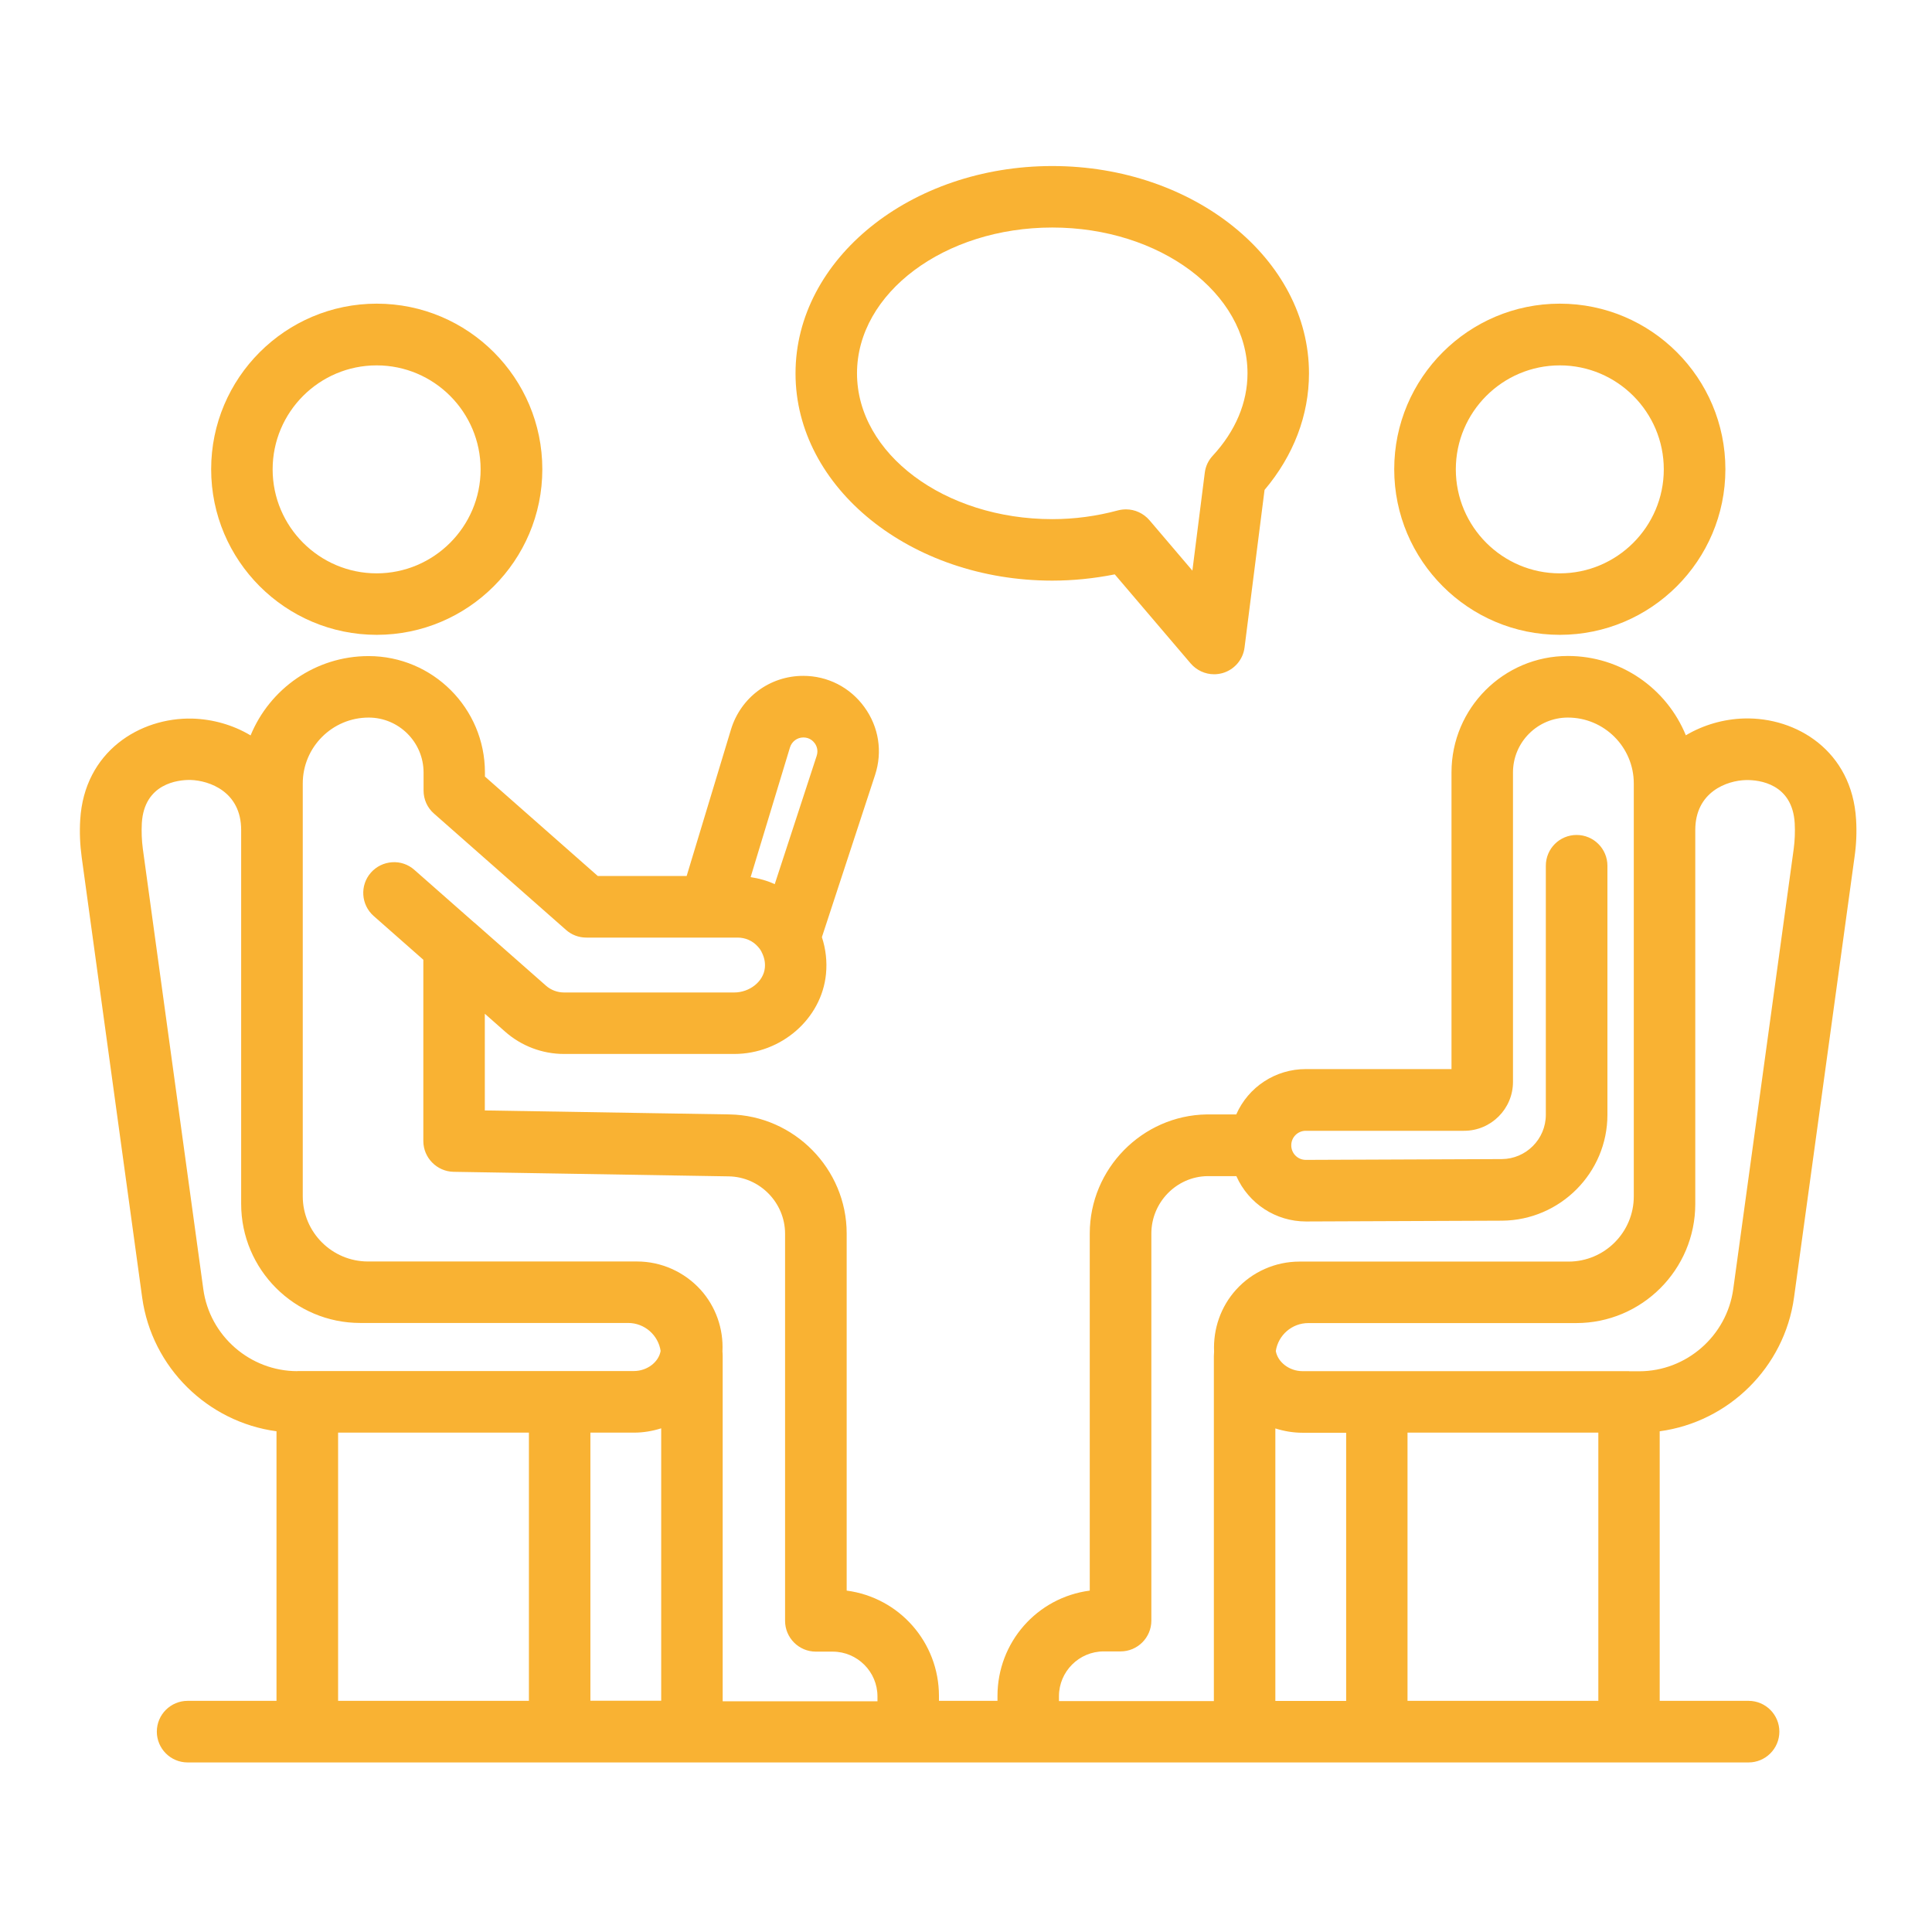 <?xml version="1.0" encoding="utf-8"?>
<!-- Generator: Adobe Illustrator 27.5.0, SVG Export Plug-In . SVG Version: 6.00 Build 0)  -->
<svg version="1.1" id="Layer_1" xmlns="http://www.w3.org/2000/svg" xmlns:xlink="http://www.w3.org/1999/xlink" x="0px" y="0px"
	 viewBox="0 0 170 170" style="enable-background:new 0 0 170 170;" xml:space="preserve">
<style type="text/css">
	.st0{fill:#F9B233;}
</style>
<g>
	<path class="st0" d="M33.15,55.86c8.03,0,14.57-6.53,14.57-14.57s-6.53-14.57-14.57-14.57c-8.03,0-14.57,6.53-14.57,14.57
		S25.12,55.86,33.15,55.86z M23.99,41.3c0-5.05,4.11-9.15,9.15-9.15c5.05,0,9.15,4.11,9.15,9.15s-4.11,9.15-9.15,9.15
		C28.1,50.45,23.99,46.34,23.99,41.3z"/>
	<path class="st0" d="M137.25,55.86c8.03,0,14.57-6.53,14.57-14.57s-6.53-14.57-14.57-14.57c-8.03,0-14.57,6.53-14.57,14.57
		S129.22,55.86,137.25,55.86z M128.1,41.3c0-5.05,4.11-9.15,9.15-9.15c5.05,0,9.15,4.11,9.15,9.15s-4.11,9.15-9.15,9.15
		C132.2,50.45,128.1,46.34,128.1,41.3z"/>
	<path class="st0" d="M163.32,72.11c-0.36-6.03-5.24-9.02-9.86-8.89c-1.78,0.05-3.57,0.56-5.12,1.48
		c-1.67-4.09-5.69-6.98-10.38-6.98c-5.65,0-10.24,4.59-10.24,10.24v26.11H114.9c-2.66,0-5.05,1.56-6.12,3.99h-2.6
		c-5.68,0.09-10.29,4.79-10.29,10.47v31.43c-4.65,0.61-8.12,4.56-8.12,9.27v0.43h-0.06h-5.03h-0.06v-0.43
		c0-4.71-3.48-8.66-8.12-9.27v-31.43c0-5.68-4.62-10.37-10.3-10.47l-21.54-0.35V89.2l1.79,1.58c1.43,1.26,3.27,1.96,5.18,1.96H64.6
		c4.14,0,7.69-3.09,8.08-7.03c0.11-1.11-0.02-2.21-0.36-3.25L77,68.19c0.67-2.05,0.33-4.22-0.94-5.97
		c-1.26-1.74-3.23-2.75-5.38-2.75c-2.95,0-5.5,1.9-6.36,4.72l-3.9,12.89H52.6l-9.93-8.75v-0.36c0-5.65-4.59-10.24-10.24-10.24
		c-4.68,0-8.7,2.89-10.38,6.98c-1.55-0.93-3.34-1.43-5.13-1.48c-4.61-0.11-9.5,2.9-9.86,8.89c-0.07,1.1-0.02,2.22,0.13,3.32
		l5.32,38.73c0.85,6.17,5.78,10.96,11.82,11.77v23.72h-7.82c-1.49,0-2.71,1.21-2.71,2.71c0,1.49,1.21,2.71,2.71,2.71h10.53h22.2
		h11.64h19.03h2.76h5.03h2.76h19.03h11.64h22.2h10.53c1.49,0,2.71-1.21,2.71-2.71c0-1.49-1.21-2.71-2.71-2.71h-7.82v-23.72
		c6.04-0.81,10.97-5.6,11.82-11.77l5.32-38.73C163.34,74.34,163.39,73.22,163.32,72.11z M143.35,120.65h-22.2h-6.54
		c-1.16,0-2.18-0.79-2.35-1.77c0.21-1.39,1.41-2.46,2.86-2.46h22.9h0.67c5.78,0,10.48-4.7,10.48-10.48v-0.67V73.04
		c0-3.37,2.8-4.36,4.45-4.4c1.21-0.03,4.1,0.34,4.3,3.8c0.04,0.75,0.01,1.52-0.09,2.27l-5.32,38.73c-0.57,4.11-4.12,7.22-8.27,7.22
		h-0.89V120.65z M140.64,149.66h-16.79v-23.6h16.79V149.66z M141.44,98.09V76.18c0-1.49-1.21-2.71-2.71-2.71s-2.71,1.21-2.71,2.71
		v21.91c0,2.14-1.74,3.89-3.88,3.9l-17.24,0.07c-0.71,0-1.28-0.57-1.28-1.28s0.57-1.28,1.28-1.28h13.93c2.37,0,4.3-1.93,4.3-4.3
		V67.97c0-2.66,2.16-4.83,4.83-4.83c3.2,0,5.8,2.6,5.8,5.8v4.1v32.23c0,3.16-2.57,5.74-5.74,5.74h-22.9h-0.78
		c-2.12,0-4.16,0.9-5.58,2.48c-1.34,1.48-2.02,3.44-1.93,5.44c-0.01,0.13-0.02,0.27-0.02,0.4v30.35H93.18v-0.43
		c0-2.17,1.77-3.94,3.94-3.94h1.48c1.49,0,2.71-1.21,2.71-2.71v-34.06c0-2.74,2.21-5.01,4.93-5.05h2.55
		c1.08,2.43,3.47,3.99,6.13,3.99l17.25-0.07C137.28,107.37,141.44,103.2,141.44,98.09z M112.22,125.69
		c0.76,0.24,1.56,0.38,2.39,0.38h3.84v23.6h-6.23C112.22,149.67,112.22,125.69,112.22,125.69z M26.16,120.65
		c-4.15,0-7.71-3.1-8.27-7.21L12.57,74.7c-0.1-0.75-0.13-1.51-0.09-2.27c0.21-3.53,3.25-3.8,4.17-3.8h0.12
		c1.65,0.05,4.45,1.03,4.45,4.4v32.23v0.67c0,5.78,4.7,10.48,10.48,10.48h0.67h22.9c1.45,0,2.65,1.07,2.86,2.46
		c-0.17,0.99-1.19,1.77-2.36,1.77h-6.54h-22.2h-0.87V120.65z M29.75,126.06h16.79v23.6H29.75V126.06z M51.95,126.06h3.84
		c0.83,0,1.63-0.14,2.39-0.38v23.97h-6.23V126.06z M63.57,118.91c0.1-1.99-0.59-3.95-1.93-5.43c-1.43-1.57-3.46-2.48-5.58-2.48
		h-0.78h-22.9c-3.16,0-5.74-2.57-5.74-5.74V73.04v-4.1c0-3.2,2.6-5.8,5.8-5.8c2.66,0,4.83,2.17,4.83,4.83v1.59
		c0,0.78,0.33,1.52,0.92,2.03L49.8,81.82c0.49,0.44,1.13,0.68,1.79,0.68H64.9c0.69,0,1.33,0.28,1.79,0.8
		c0.12,0.13,0.22,0.26,0.3,0.41c0.02,0.03,0.02,0.07,0.04,0.1c0.01,0.01,0.01,0.02,0.02,0.03c0.2,0.41,0.3,0.86,0.25,1.33
		c-0.12,1.19-1.33,2.16-2.7,2.16H49.64c-0.59,0-1.16-0.21-1.6-0.6l-6.29-5.54c0,0,0,0-0.01,0l-5.28-4.65
		c-0.54-0.48-1.24-0.72-1.96-0.67c-0.72,0.05-1.38,0.37-1.86,0.91c-0.99,1.12-0.88,2.83,0.24,3.82l4.37,3.85v15.95
		c0,1.47,1.19,2.68,2.66,2.71l24.2,0.4c2.74,0.04,4.97,2.31,4.97,5.05v34.06c0,1.49,1.21,2.71,2.71,2.71h1.48
		c2.17,0,3.94,1.77,3.94,3.94v0.43H63.59v-30.35C63.59,119.18,63.58,119.05,63.57,118.91z M66.05,77.18l3.46-11.41
		c0.16-0.52,0.63-0.88,1.18-0.88s0.86,0.32,1,0.51s0.34,0.59,0.17,1.11L68.17,77.8C67.5,77.49,66.78,77.29,66.05,77.18z"/>
	<path class="st0" d="M92.59,51.09c1.84,0,3.69-0.19,5.5-0.55l6.68,7.84c0.52,0.6,1.27,0.95,2.06,0.95c0.26,0,0.52-0.04,0.77-0.11
		c1.03-0.31,1.78-1.19,1.91-2.25l1.76-13.86c2.56-3.03,3.91-6.58,3.91-10.26c0-10.06-10.14-18.24-22.59-18.24
		C80.13,14.61,70,22.79,70,32.85C69.99,42.91,80.13,51.09,92.59,51.09z M75.41,32.85c0-7.08,7.71-12.83,17.18-12.83
		s17.18,5.76,17.18,12.83c0,2.58-1.06,5.09-3.06,7.25c-0.39,0.42-0.63,0.93-0.7,1.5l-1.09,8.61l-3.78-4.44
		c-0.52-0.6-1.27-0.95-2.06-0.95c-0.24,0-0.47,0.03-0.71,0.09c-1.89,0.51-3.83,0.77-5.78,0.77C83.11,45.68,75.41,39.92,75.41,32.85z
		"/>
</g>
</svg>
